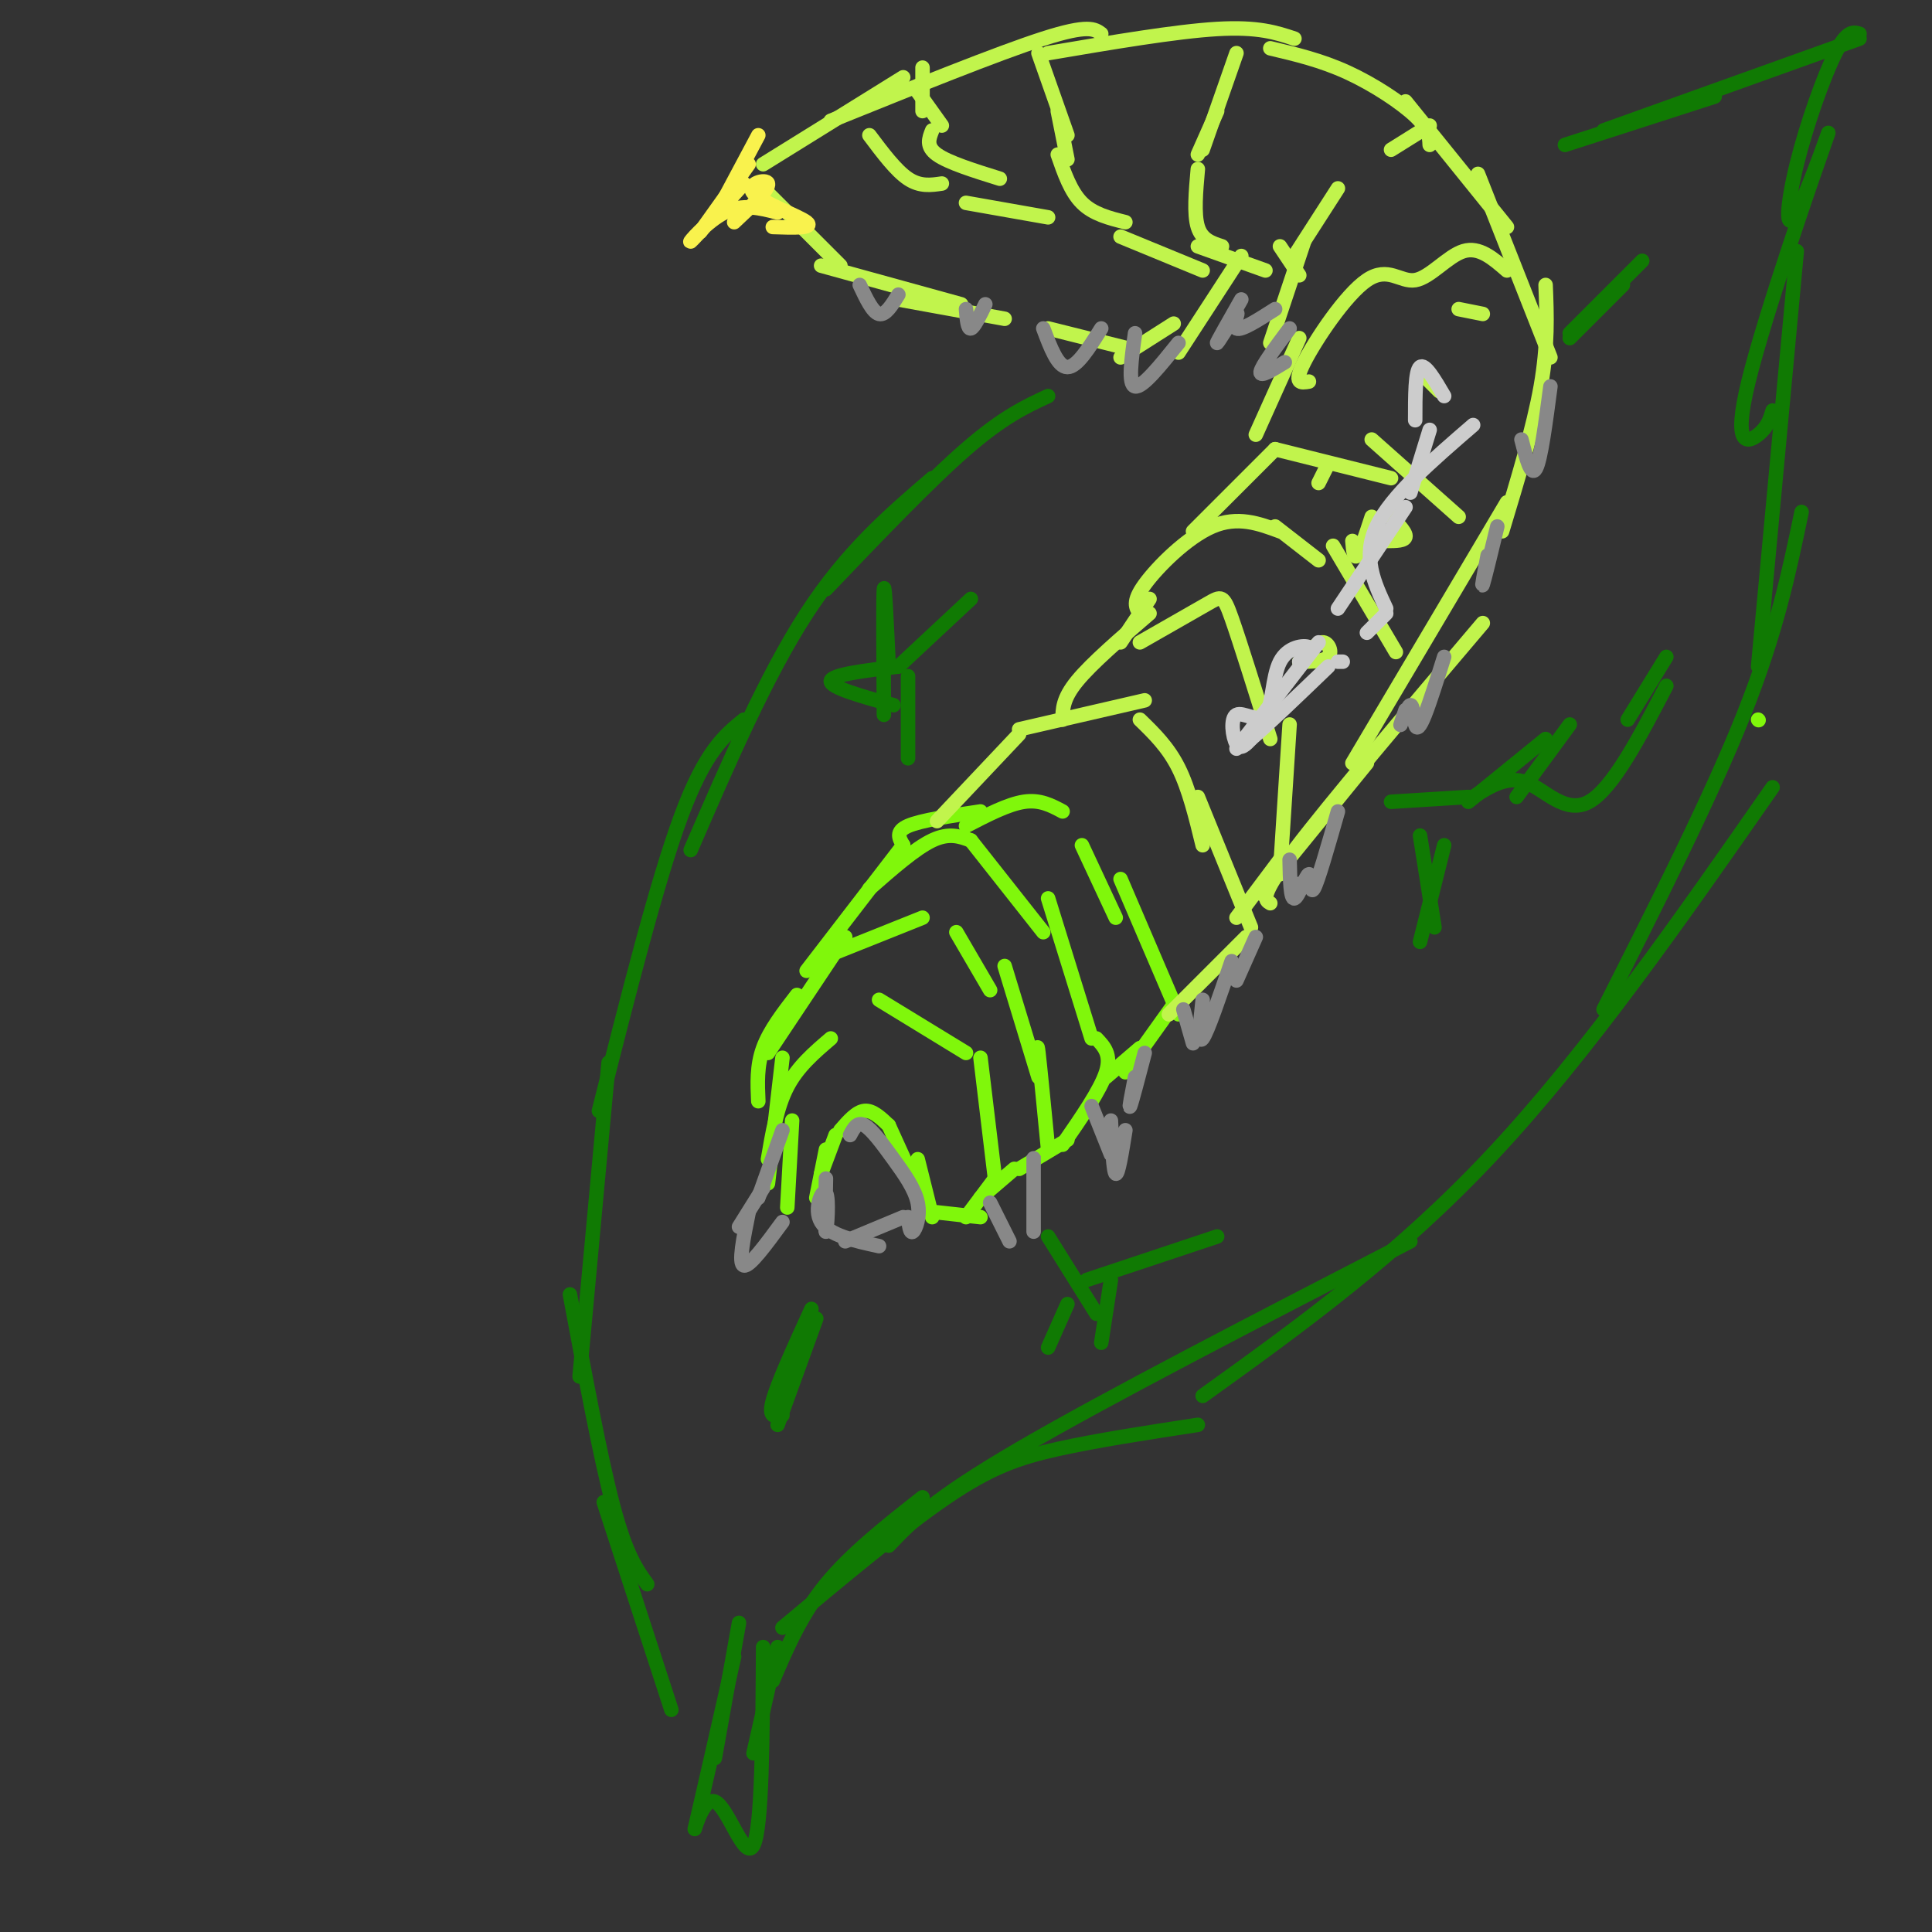 <svg viewBox='0 0 400 400' version='1.1' xmlns='http://www.w3.org/2000/svg' xmlns:xlink='http://www.w3.org/1999/xlink'><rect x="0" y="0" width="400" height="400" fill="#333333" stroke="none"/><g fill='none' stroke='rgb(128,247,11)' stroke-width='3' stroke-linecap='round' stroke-linejoin='round'><path d='M364,149c0.000,0.000 0.100,0.100 0.1,0.1'/><path d='M169,248c0.000,0.000 2.000,-10.000 2,-10'/><path d='M170,243c0.000,0.000 3.000,-8.000 3,-8'/><path d='M174,234c1.667,-1.917 3.333,-3.833 5,-4c1.667,-0.167 3.333,1.417 5,3'/><path d='M184,233c0.000,0.000 5.000,11.000 5,11'/><path d='M190,240c0.000,0.000 3.000,12.000 3,12'/><path d='M194,251c0.000,0.000 9.000,1.000 9,1'/><path d='M200,252c0.000,0.000 6.000,-8.000 6,-8'/><path d='M206,244c0.000,0.000 -3.000,-25.000 -3,-25'/><path d='M200,218c0.000,0.000 -18.000,-11.000 -18,-11'/><path d='M172,215c-3.417,2.917 -6.833,5.833 -9,10c-2.167,4.167 -3.083,9.583 -4,15'/><path d='M164,232c0.000,0.000 -1.000,18.000 -1,18'/><path d='M159,245c0.000,0.000 3.000,-26.000 3,-26'/><path d='M157,228c-0.167,-3.667 -0.333,-7.333 1,-11c1.333,-3.667 4.167,-7.333 7,-11'/><path d='M159,218c0.000,0.000 16.000,-24.000 16,-24'/><path d='M171,198c0.000,0.000 20.000,-8.000 20,-8'/><path d='M198,193c0.000,0.000 7.000,12.000 7,12'/><path d='M208,200c0.000,0.000 7.000,23.000 7,23'/><path d='M215,221c-0.167,-2.917 -0.333,-5.833 0,-3c0.333,2.833 1.167,11.417 2,20'/><path d='M167,201c0.000,0.000 20.000,-26.000 20,-26'/><path d='M180,184c4.750,-4.167 9.500,-8.333 13,-10c3.500,-1.667 5.750,-0.833 8,0'/><path d='M201,174c0.000,0.000 15.000,19.000 15,19'/><path d='M217,186c0.000,0.000 9.000,29.000 9,29'/><path d='M227,215c1.583,1.667 3.167,3.333 2,7c-1.167,3.667 -5.083,9.333 -9,15'/><path d='M221,236c0.000,0.000 -10.000,6.000 -10,6'/><path d='M210,242c0.000,0.000 -7.000,6.000 -7,6'/><path d='M187,175c-0.833,-1.417 -1.667,-2.833 1,-4c2.667,-1.167 8.833,-2.083 15,-3'/><path d='M200,171c4.333,-2.250 8.667,-4.500 12,-5c3.333,-0.500 5.667,0.750 8,2'/><path d='M224,175c0.000,0.000 7.000,15.000 7,15'/><path d='M232,182c0.000,0.000 12.000,28.000 12,28'/><path d='M243,208c0.000,0.000 -10.000,14.000 -10,14'/><path d='M236,217c0.000,0.000 -7.000,6.000 -7,6'/></g>
<g fill='none' stroke='rgb(193,244,76)' stroke-width='3' stroke-linecap='round' stroke-linejoin='round'><path d='M194,170c0.000,0.000 17.000,-18.000 17,-18'/><path d='M211,151c0.000,0.000 26.000,-6.000 26,-6'/><path d='M236,149c2.917,2.833 5.833,5.667 8,10c2.167,4.333 3.583,10.167 5,16'/><path d='M248,165c0.000,0.000 11.000,27.000 11,27'/><path d='M258,194c0.000,0.000 -16.000,16.000 -16,16'/><path d='M220,149c0.000,-2.167 0.000,-4.333 3,-8c3.000,-3.667 9.000,-8.833 15,-14'/><path d='M236,133c5.533,-3.156 11.067,-6.311 14,-8c2.933,-1.689 3.267,-1.911 5,3c1.733,4.911 4.867,14.956 8,25'/><path d='M267,150c0.000,0.000 -2.000,31.000 -2,31'/><path d='M265,178c0.000,0.000 -9.000,12.000 -9,12'/><path d='M261,185c0.000,0.000 22.000,-27.000 22,-27'/><path d='M263,187c-1.167,-0.667 -2.333,-1.333 5,-11c7.333,-9.667 23.167,-28.333 39,-47'/><path d='M280,158c0.000,0.000 32.000,-54.000 32,-54'/><path d='M311,110c3.250,-10.750 6.500,-21.500 8,-30c1.500,-8.500 1.250,-14.750 1,-21'/><path d='M321,74c0.000,0.000 -15.000,-38.000 -15,-38'/><path d='M312,47c0.000,0.000 -21.000,-26.000 -21,-26'/><path d='M296,30c-0.067,-1.644 -0.133,-3.289 -3,-6c-2.867,-2.711 -8.533,-6.489 -14,-9c-5.467,-2.511 -10.733,-3.756 -16,-5'/><path d='M268,8c-3.750,-1.250 -7.500,-2.500 -16,-2c-8.500,0.500 -21.750,2.750 -35,5'/><path d='M228,7c-1.333,-1.000 -2.667,-2.000 -12,1c-9.333,3.000 -26.667,10.000 -44,17'/><path d='M187,16c0.000,0.000 -29.000,18.000 -29,18'/><path d='M159,40c0.000,0.000 15.000,15.000 15,15'/><path d='M170,55c0.000,0.000 29.000,8.000 29,8'/><path d='M186,62c0.000,0.000 22.000,4.000 22,4'/><path d='M217,68c0.000,0.000 16.000,4.000 16,4'/><path d='M232,74c0.000,0.000 11.000,-7.000 11,-7'/><path d='M244,73c0.000,0.000 13.000,-20.000 13,-20'/><path d='M232,133c0.000,0.000 6.000,-9.000 6,-9'/><path d='M236,127c-0.822,-1.178 -1.644,-2.356 1,-6c2.644,-3.644 8.756,-9.756 14,-12c5.244,-2.244 9.622,-0.622 14,1'/><path d='M264,109c0.000,0.000 9.000,7.000 9,7'/><path d='M276,113c0.000,0.000 13.000,22.000 13,22'/><path d='M247,110c0.000,0.000 17.000,-17.000 17,-17'/><path d='M264,93c0.000,0.000 24.000,6.000 24,6'/><path d='M284,91c0.000,0.000 18.000,16.000 18,16'/><path d='M260,90c0.000,0.000 9.000,-20.000 9,-20'/><path d='M271,79c-1.657,0.289 -3.314,0.577 -1,-4c2.314,-4.577 8.600,-14.021 13,-17c4.400,-2.979 6.915,0.506 10,0c3.085,-0.506 6.738,-5.002 10,-6c3.262,-0.998 6.131,1.501 9,4'/><path d='M263,71c0.000,0.000 7.000,-21.000 7,-21'/><path d='M269,57c0.000,0.000 -4.000,-6.000 -4,-6'/><path d='M268,53c0.000,0.000 9.000,-14.000 9,-14'/><path d='M288,31c0.000,0.000 8.000,-5.000 8,-5'/><path d='M262,56c0.000,0.000 -14.000,-5.000 -14,-5'/><path d='M253,51c-2.083,-0.667 -4.167,-1.333 -5,-4c-0.833,-2.667 -0.417,-7.333 0,-12'/><path d='M248,32c0.000,0.000 4.000,-9.000 4,-9'/><path d='M249,31c0.000,0.000 7.000,-20.000 7,-20'/><path d='M249,56c0.000,0.000 -17.000,-7.000 -17,-7'/><path d='M233,46c-3.333,-0.833 -6.667,-1.667 -9,-4c-2.333,-2.333 -3.667,-6.167 -5,-10'/><path d='M221,33c0.000,0.000 -2.000,-10.000 -2,-10'/><path d='M221,28c0.000,0.000 -6.000,-17.000 -6,-17'/><path d='M217,45c0.000,0.000 -17.000,-3.000 -17,-3'/><path d='M207,37c-5.333,-1.667 -10.667,-3.333 -13,-5c-2.333,-1.667 -1.667,-3.333 -1,-5'/><path d='M195,26c0.000,0.000 -5.000,-7.000 -5,-7'/><path d='M191,23c0.000,0.000 0.000,-9.000 0,-9'/><path d='M195,38c-2.250,0.333 -4.500,0.667 -7,-1c-2.500,-1.667 -5.250,-5.333 -8,-9'/></g>
<g fill='none' stroke='rgb(249,242,77)' stroke-width='3' stroke-linecap='round' stroke-linejoin='round'><path d='M157,28c0.000,0.000 -8.000,15.000 -8,15'/><path d='M155,34c0.000,0.000 -10.000,14.000 -10,14'/><path d='M154,38c-5.178,5.733 -10.356,11.467 -11,12c-0.644,0.533 3.244,-4.133 7,-6c3.756,-1.867 7.378,-0.933 11,0'/><path d='M160,47c4.333,0.149 8.667,0.298 7,-1c-1.667,-1.298 -9.333,-4.042 -11,-6c-1.667,-1.958 2.667,-3.131 3,-2c0.333,1.131 -3.333,4.565 -7,8'/></g>
<g fill='none' stroke='rgb(136,136,136)' stroke-width='3' stroke-linecap='round' stroke-linejoin='round'><path d='M171,244c-0.101,5.702 -0.202,11.405 0,11c0.202,-0.405 0.708,-6.917 0,-8c-0.708,-1.083 -2.631,3.262 -1,6c1.631,2.738 6.815,3.869 12,5'/><path d='M175,257c0.000,0.000 12.000,-5.000 12,-5'/><path d='M188,252c0.201,1.734 0.402,3.467 1,3c0.598,-0.467 1.593,-3.136 1,-6c-0.593,-2.864 -2.775,-5.925 -5,-9c-2.225,-3.075 -4.493,-6.164 -6,-7c-1.507,-0.836 -2.254,0.582 -3,2'/><path d='M162,234c0.000,0.000 -5.000,14.000 -5,14'/><path d='M158,246c0.000,0.000 -5.000,8.000 -5,8'/><path d='M155,251c-1.083,5.333 -2.167,10.667 -1,11c1.167,0.333 4.583,-4.333 8,-9'/><path d='M205,249c0.000,0.000 4.000,8.000 4,8'/><path d='M214,243c0.000,-2.500 0.000,-5.000 0,-3c0.000,2.000 0.000,8.500 0,15'/><path d='M226,229c0.000,0.000 4.000,10.000 4,10'/><path d='M230,232c0.250,5.333 0.500,10.667 1,11c0.500,0.333 1.250,-4.333 2,-9'/><path d='M235,223c-0.667,3.417 -1.333,6.833 -1,6c0.333,-0.833 1.667,-5.917 3,-11'/><path d='M245,209c0.000,0.000 2.000,7.000 2,7'/><path d='M249,207c-0.500,4.667 -1.000,9.333 0,8c1.000,-1.333 3.500,-8.667 6,-16'/><path d='M256,203c0.000,0.000 4.000,-9.000 4,-9'/><path d='M270,183c0.000,0.000 -1.000,0.000 -1,0'/><path d='M267,178c0.083,4.131 0.167,8.262 1,8c0.833,-0.262 2.417,-4.917 3,-5c0.583,-0.083 0.167,4.405 1,3c0.833,-1.405 2.917,-8.702 5,-16'/><path d='M291,147c-0.628,1.839 -1.257,3.678 -1,3c0.257,-0.678 1.399,-3.872 2,-4c0.601,-0.128 0.662,2.812 1,4c0.338,1.188 0.954,0.625 2,-2c1.046,-2.625 2.523,-7.313 4,-12'/><path d='M308,115c-0.667,3.500 -1.333,7.000 -1,6c0.333,-1.000 1.667,-6.500 3,-12'/><path d='M315,91c1.000,3.917 2.000,7.833 3,6c1.000,-1.833 2.000,-9.417 3,-17'/><path d='M178,59c1.333,2.833 2.667,5.667 4,6c1.333,0.333 2.667,-1.833 4,-4'/><path d='M200,64c0.167,2.083 0.333,4.167 1,4c0.667,-0.167 1.833,-2.583 3,-5'/><path d='M216,68c1.500,4.000 3.000,8.000 5,8c2.000,0.000 4.500,-4.000 7,-8'/><path d='M235,69c-0.750,5.333 -1.500,10.667 0,11c1.500,0.333 5.250,-4.333 9,-9'/><path d='M257,62c-2.613,4.595 -5.226,9.190 -5,9c0.226,-0.190 3.292,-5.167 4,-6c0.708,-0.833 -0.940,2.476 0,3c0.940,0.524 4.470,-1.738 8,-4'/><path d='M267,68c-2.917,3.917 -5.833,7.833 -6,9c-0.167,1.167 2.417,-0.417 5,-2'/></g>
<g fill='none' stroke='rgb(193,244,76)' stroke-width='3' stroke-linecap='round' stroke-linejoin='round'><path d='M269,137c2.556,-0.022 5.111,-0.044 6,-1c0.889,-0.956 0.111,-2.844 -1,-3c-1.111,-0.156 -2.556,1.422 -4,3'/><path d='M287,112c2.000,0.000 4.000,0.000 4,-1c0.000,-1.000 -2.000,-3.000 -4,-5'/><path d='M273,100c0.000,0.000 2.000,-4.000 2,-4'/><path d='M298,81c0.000,0.000 -3.000,-3.000 -3,-3'/><path d='M307,65c0.000,0.000 -5.000,-1.000 -5,-1'/><path d='M284,107c-1.167,3.583 -2.333,7.167 -3,8c-0.667,0.833 -0.833,-1.083 -1,-3'/></g>
<g fill='none' stroke='rgb(204,204,204)' stroke-width='3' stroke-linecap='round' stroke-linejoin='round'><path d='M269,137c1.481,-1.261 2.962,-2.521 2,-3c-0.962,-0.479 -4.368,-0.175 -6,3c-1.632,3.175 -1.489,9.222 -3,11c-1.511,1.778 -4.676,-0.714 -6,0c-1.324,0.714 -0.807,4.632 0,6c0.807,1.368 1.903,0.184 3,-1'/><path d='M259,153c3.167,-2.667 9.583,-8.833 16,-15'/><path d='M277,137c0.000,0.000 1.000,0.000 1,0'/><path d='M283,131c0.000,0.000 4.000,-4.000 4,-4'/><path d='M287,126c-2.500,-5.333 -5.000,-10.667 -2,-17c3.000,-6.333 11.500,-13.667 20,-21'/><path d='M299,82c-2.000,-3.417 -4.000,-6.833 -5,-6c-1.000,0.833 -1.000,5.917 -1,11'/><path d='M296,89c0.000,0.000 -4.000,13.000 -4,13'/><path d='M291,105c0.000,0.000 -14.000,21.000 -14,21'/><path d='M273,133c0.000,0.000 -17.000,22.000 -17,22'/></g>
<g fill='none' stroke='rgb(16,122,3)' stroke-width='3' stroke-linecap='round' stroke-linejoin='round'><path d='M153,336c0.000,0.000 -5.000,28.000 -5,28'/><path d='M152,343c-3.607,15.869 -7.214,31.738 -8,35c-0.786,3.262 1.250,-6.083 4,-5c2.750,1.083 6.214,12.595 8,9c1.786,-3.595 1.893,-22.298 2,-41'/><path d='M156,363c0.000,0.000 5.000,-22.000 5,-22'/><path d='M160,348c2.917,-6.833 5.833,-13.667 11,-20c5.167,-6.333 12.583,-12.167 20,-18'/><path d='M162,337c12.444,-10.400 24.889,-20.800 34,-27c9.111,-6.200 14.889,-8.200 23,-10c8.111,-1.800 18.556,-3.400 29,-5'/><path d='M184,320c4.500,-4.750 9.000,-9.500 27,-20c18.000,-10.500 49.500,-26.750 81,-43'/><path d='M249,289c20.167,-14.500 40.333,-29.000 60,-50c19.667,-21.000 38.833,-48.500 58,-76'/><path d='M332,209c11.083,-21.917 22.167,-43.833 29,-61c6.833,-17.167 9.417,-29.583 12,-42'/><path d='M364,138c0.000,0.000 8.000,-86.000 8,-86'/><path d='M367,85c-0.511,1.711 -1.022,3.422 -3,5c-1.978,1.578 -5.422,3.025 -2,-11c3.422,-14.025 13.710,-43.520 16,-50c2.290,-6.480 -3.417,10.057 -6,15c-2.583,4.943 -2.042,-1.708 0,-10c2.042,-8.292 5.583,-18.226 8,-23c2.417,-4.774 3.708,-4.387 5,-4'/><path d='M385,8c0.000,0.000 -53.000,19.000 -53,19'/><path d='M355,20c0.000,0.000 -31.000,10.000 -31,10'/><path d='M217,82c-4.667,2.167 -9.333,4.333 -17,11c-7.667,6.667 -18.333,17.833 -29,29'/><path d='M193,99c-8.833,7.583 -17.667,15.167 -26,28c-8.333,12.833 -16.167,30.917 -24,49'/><path d='M154,149c-4.000,3.250 -8.000,6.500 -13,20c-5.000,13.500 -11.000,37.250 -17,61'/><path d='M126,220c0.000,0.000 -6.000,65.000 -6,65'/><path d='M118,268c3.167,17.000 6.333,34.000 9,44c2.667,10.000 4.833,13.000 7,16'/><path d='M125,311c0.000,0.000 14.000,43.000 14,43'/><path d='M161,295c0.000,0.000 8.000,-22.000 8,-22'/><path d='M162,293c-1.500,0.333 -3.000,0.667 -2,-3c1.000,-3.667 4.500,-11.333 8,-19'/><path d='M340,54c0.000,0.000 -15.000,15.000 -15,15'/><path d='M336,59c0.000,0.000 -11.000,11.000 -11,11'/><path d='M288,166c0.000,0.000 16.000,-1.000 16,-1'/><path d='M305,165c3.556,-2.244 7.111,-4.489 11,-3c3.889,1.489 8.111,6.711 13,4c4.889,-2.711 10.444,-13.356 16,-24'/><path d='M345,136c0.000,0.000 -8.000,13.000 -8,13'/><path d='M325,150c0.000,0.000 -11.000,15.000 -11,15'/><path d='M320,153c0.000,0.000 -16.000,13.000 -16,13'/><path d='M294,173c0.000,0.000 3.000,19.000 3,19'/><path d='M299,175c0.000,0.000 -5.000,20.000 -5,20'/><path d='M188,157c0.000,0.000 0.000,-17.000 0,-17'/><path d='M184,138c-0.417,-8.833 -0.833,-17.667 -1,-16c-0.167,1.667 -0.083,13.833 0,26'/><path d='M201,124c0.000,0.000 -15.000,14.000 -15,14'/><path d='M186,138c-6.917,0.833 -13.833,1.667 -14,3c-0.167,1.333 6.417,3.167 13,5'/><path d='M217,256c0.000,0.000 10.000,16.000 10,16'/><path d='M230,265c0.000,0.000 -2.000,13.000 -2,13'/><path d='M221,270c0.000,0.000 -4.000,9.000 -4,9'/><path d='M225,265c0.000,0.000 27.000,-9.000 27,-9'/></g>
</svg>